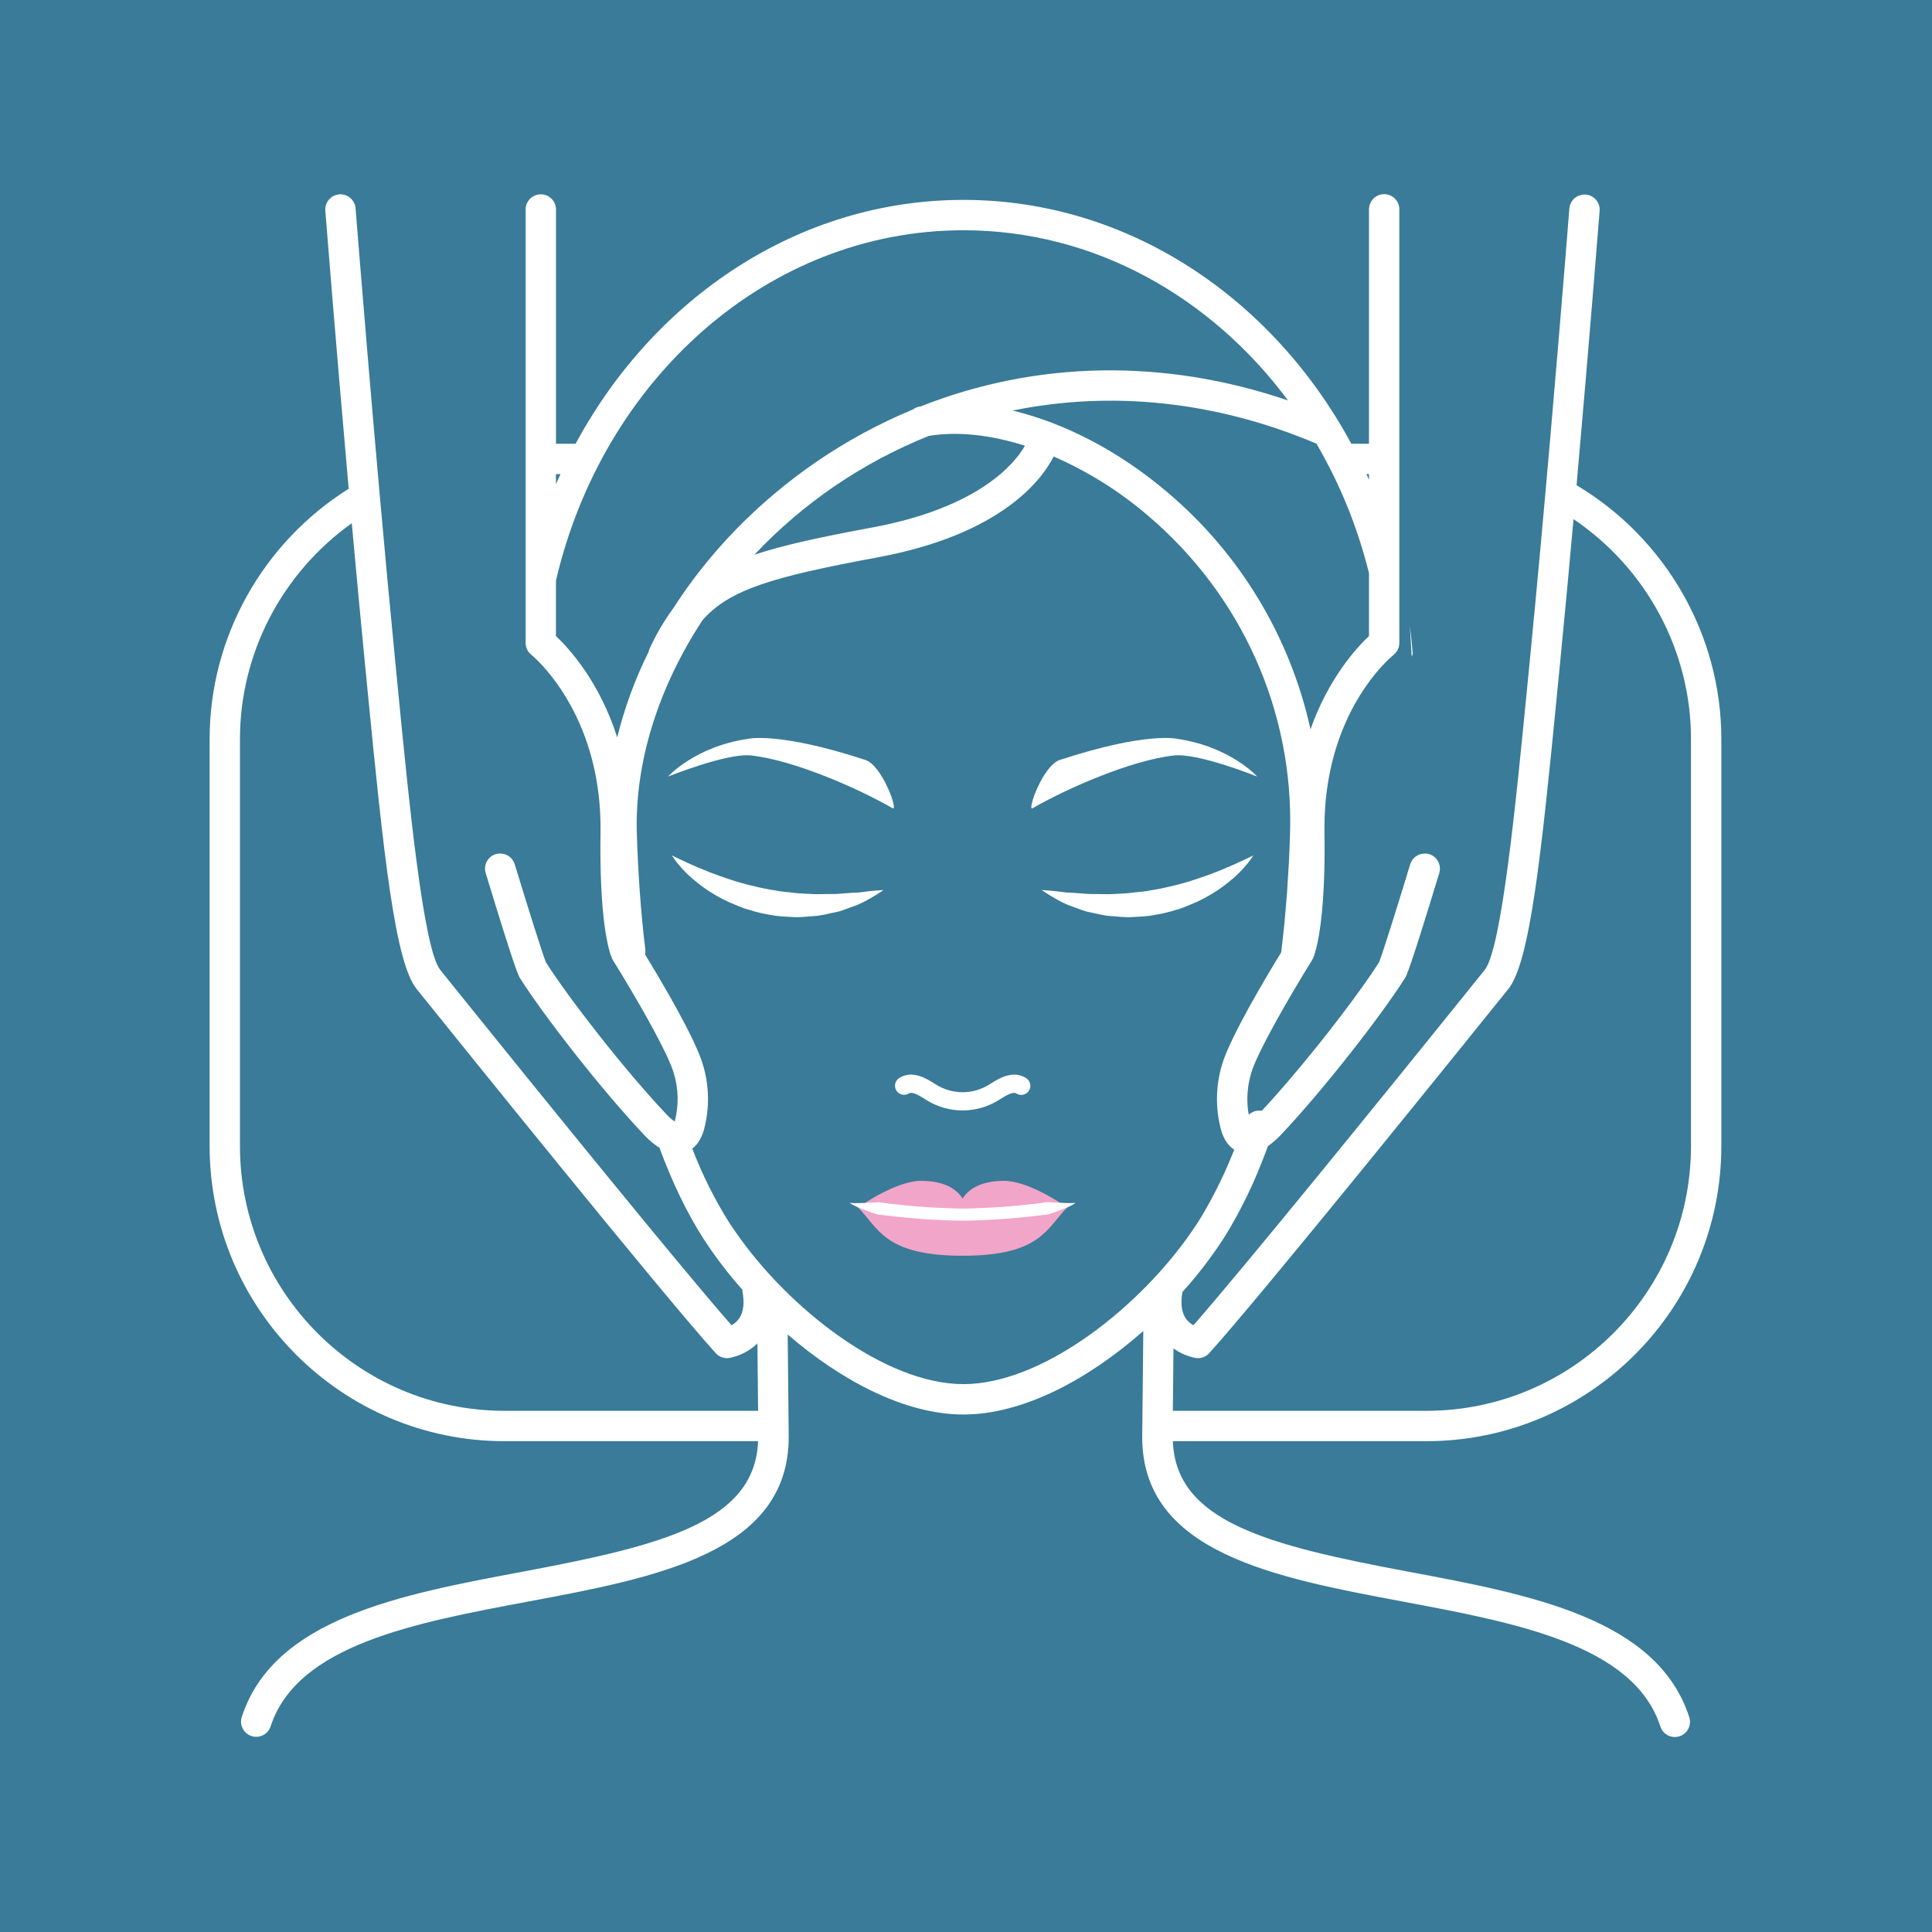 <svg xmlns="http://www.w3.org/2000/svg" xmlns:xlink="http://www.w3.org/1999/xlink" width="800" zoomAndPan="magnify" viewBox="0 0 600 600" height="800" preserveAspectRatio="xMidYMid meet" version="1.0"><defs><clipPath id="71ad0bc929"><path d="M 65.102 60 L 534.602 60 L 534.602 540 L 65.102 540 Z M 65.102 60 " clip-rule="nonzero"/></clipPath></defs><rect x="-60" width="720" fill="#ffffff" y="-60" height="720" fill-opacity="1"/><rect x="-60" width="720" fill="#ffffff" y="-60" height="720" fill-opacity="1"/><rect x="-60" width="720" fill="#397b98" y="-60" height="720" fill-opacity="1"/><path fill="#f1a5c8" d="M 331.648 374.77 C 325.016 381.309 323.434 389.984 298.949 389.984 C 274.461 389.984 272.879 381.312 266.246 374.77 C 266.242 374.77 297.906 380.855 331.648 374.77 Z M 330.277 374.25 C 330.277 374.25 319.484 366.715 311.82 366.715 C 305.816 366.715 301.199 368.578 298.945 372.223 C 296.695 368.578 292.078 366.715 286.074 366.715 C 278.41 366.715 267.613 374.25 267.613 374.25 C 267.613 374.25 294.391 381.109 330.277 374.25 Z M 330.277 374.25 " fill-opacity="1" fill-rule="nonzero"/><g clip-path="url(#71ad0bc929)"><path fill="#ffffff" d="M 334.051 373.574 C 333.168 374.16 332.234 374.648 331.25 375.035 C 330.328 375.438 329.199 375.898 327.891 376.348 L 325.801 377.07 C 325.062 377.316 324.242 377.234 323.418 377.391 C 315.293 378.414 307.137 378.988 298.945 379.109 C 290.758 378.988 282.602 378.414 274.477 377.391 C 273.656 377.23 272.828 377.332 272.098 377.047 L 270.012 376.305 C 268.707 375.832 267.574 375.395 266.648 375.008 C 265.664 374.633 264.727 374.152 263.844 373.574 C 264.867 373.652 265.895 373.672 266.922 373.629 C 267.895 373.621 269.078 373.582 270.438 373.508 L 272.598 373.375 C 273.359 373.305 274.117 373.602 274.938 373.645 C 282.91 374.648 290.914 375.215 298.945 375.336 C 306.98 375.215 314.984 374.648 322.957 373.645 C 323.773 373.598 324.535 373.316 325.293 373.348 L 327.449 373.461 L 330.965 373.598 C 331.996 373.66 333.023 373.652 334.051 373.574 Z M 282.285 339.574 C 283.348 338.887 285.746 340.395 287.18 341.297 L 287.816 341.691 C 288.648 342.207 289.512 342.66 290.406 343.055 C 291.301 343.449 292.219 343.781 293.16 344.051 C 294.102 344.316 295.059 344.52 296.027 344.652 C 296.996 344.789 297.969 344.855 298.949 344.855 C 299.926 344.855 300.898 344.789 301.867 344.652 C 302.836 344.52 303.793 344.316 304.734 344.051 C 305.676 343.781 306.594 343.449 307.488 343.055 C 308.383 342.66 309.246 342.207 310.078 341.691 L 310.715 341.293 C 312.148 340.395 314.551 338.887 315.609 339.574 C 315.926 339.781 316.27 339.922 316.641 339.992 C 317.012 340.062 317.383 340.055 317.75 339.977 C 318.121 339.898 318.461 339.754 318.77 339.539 C 319.082 339.324 319.336 339.059 319.543 338.742 C 319.746 338.422 319.883 338.078 319.949 337.707 C 320.016 337.336 320.008 336.965 319.926 336.598 C 319.844 336.227 319.691 335.887 319.477 335.578 C 319.258 335.27 318.992 335.016 318.672 334.816 C 314.578 332.184 310.109 334.988 307.707 336.504 L 307.129 336.867 C 305.898 337.629 304.59 338.207 303.199 338.602 C 301.812 339 300.395 339.195 298.949 339.195 C 297.504 339.195 296.086 339 294.695 338.602 C 293.305 338.207 291.996 337.629 290.766 336.867 L 290.191 336.508 C 287.785 334.992 283.324 332.18 279.223 334.816 C 278.914 335.02 278.652 335.277 278.441 335.582 C 278.23 335.891 278.086 336.227 278.012 336.594 C 277.934 336.957 277.926 337.324 277.996 337.691 C 278.062 338.059 278.195 338.398 278.398 338.711 C 278.602 339.027 278.855 339.289 279.16 339.504 C 279.465 339.715 279.801 339.863 280.164 339.945 C 280.527 340.023 280.895 340.031 281.262 339.969 C 281.629 339.906 281.969 339.773 282.285 339.574 Z M 233.207 234.609 C 246.312 236.016 266.199 244.66 277.207 251.004 C 279.086 252.086 274.012 237.73 268.781 236.016 C 241.633 227.117 232.27 229.457 232.27 229.457 C 215.758 231.879 207.461 241.168 207.461 241.168 C 207.461 241.168 225.746 233.812 233.207 234.609 Z M 268.66 279.887 C 269.891 279.242 270.926 278.605 271.777 278.102 C 273.469 277.07 274.383 276.422 274.383 276.422 C 274.383 276.422 273.223 276.465 271.277 276.641 C 270.309 276.738 269.137 276.84 267.832 277.035 C 266.543 277.281 265.004 277.188 263.418 277.363 C 261.809 277.43 260.113 277.691 258.293 277.645 C 256.477 277.609 254.594 277.746 252.648 277.672 C 250.703 277.539 248.703 277.527 246.691 277.297 C 244.688 276.988 242.625 276.977 240.617 276.5 C 238.594 276.207 236.586 275.812 234.602 275.309 C 232.613 274.898 230.691 274.336 228.809 273.801 C 225.094 272.629 221.605 271.41 218.645 270.172 C 215.672 268.965 213.195 267.82 211.438 266.996 C 209.684 266.176 208.668 265.648 208.668 265.648 C 209.207 266.543 209.812 267.395 210.484 268.199 C 212.234 270.344 214.199 272.27 216.379 273.977 C 217.809 275.156 219.312 276.23 220.895 277.195 C 222.656 278.305 224.48 279.289 226.371 280.156 C 228.371 280.969 230.398 281.977 232.617 282.547 C 234.824 283.262 237.07 283.793 239.363 284.145 C 241.645 284.625 243.988 284.648 246.266 284.801 C 248.547 284.973 250.801 284.574 252.961 284.488 C 255.121 284.363 257.164 283.746 259.094 283.375 C 261.039 283.066 262.773 282.277 264.383 281.707 C 265.863 281.227 267.289 280.617 268.66 279.887 Z M 320.688 251.004 C 331.695 244.66 351.582 236.016 364.688 234.609 C 372.148 233.812 390.434 241.168 390.434 241.168 C 390.434 241.168 382.137 231.879 365.621 229.457 C 365.621 229.457 356.262 227.117 329.109 236.016 C 323.879 237.73 318.809 252.086 320.684 251.004 Z M 377 277.199 C 378.582 276.23 380.086 275.156 381.52 273.977 C 383.695 272.27 385.656 270.344 387.406 268.199 C 388.078 267.398 388.684 266.547 389.223 265.648 C 389.223 265.648 388.215 266.184 386.453 267 C 384.695 267.82 382.223 268.969 379.246 270.176 C 376.285 271.414 372.797 272.633 369.082 273.805 C 367.203 274.34 365.281 274.902 363.289 275.312 C 361.305 275.812 359.301 276.211 357.273 276.504 C 355.27 276.98 353.203 276.992 351.199 277.297 C 349.188 277.527 347.188 277.539 345.242 277.676 C 343.301 277.75 341.418 277.613 339.598 277.648 C 337.777 277.699 336.082 277.434 334.473 277.367 C 332.891 277.191 331.352 277.285 330.059 277.039 C 328.754 276.844 327.582 276.742 326.617 276.645 C 324.672 276.465 323.508 276.426 323.508 276.426 C 323.508 276.426 324.422 277.074 326.117 278.102 C 326.965 278.609 328 279.242 329.23 279.887 C 330.605 280.621 332.031 281.23 333.512 281.715 C 335.121 282.281 336.852 283.074 338.801 283.379 C 340.73 283.754 342.77 284.367 344.93 284.496 C 347.09 284.582 349.344 284.977 351.625 284.805 C 353.906 284.656 356.25 284.629 358.531 284.148 C 360.82 283.797 363.07 283.266 365.273 282.551 C 367.492 281.984 369.52 280.973 371.52 280.16 C 373.41 279.293 375.238 278.309 376.996 277.199 Z M 442.984 447.574 L 364.242 447.574 C 365.172 472.629 393.84 479.945 437.305 488.09 C 475.309 495.211 514.605 502.57 524.59 533.211 C 524.691 533.504 524.762 533.809 524.801 534.117 C 524.844 534.426 524.852 534.738 524.832 535.051 C 524.809 535.359 524.758 535.668 524.676 535.969 C 524.594 536.27 524.484 536.559 524.344 536.84 C 524.203 537.117 524.039 537.383 523.848 537.629 C 523.656 537.875 523.441 538.098 523.203 538.305 C 522.969 538.508 522.715 538.688 522.441 538.84 C 522.172 538.992 521.887 539.117 521.59 539.215 C 521.293 539.312 520.988 539.379 520.68 539.414 C 520.371 539.449 520.059 539.457 519.75 539.43 C 519.438 539.406 519.133 539.352 518.832 539.266 C 518.531 539.18 518.242 539.066 517.965 538.922 C 517.688 538.777 517.43 538.609 517.184 538.414 C 516.941 538.219 516.719 538 516.516 537.762 C 516.316 537.523 516.141 537.266 515.992 536.992 C 515.844 536.719 515.719 536.434 515.629 536.137 C 507.375 510.816 470.871 503.977 435.57 497.363 C 395.828 489.918 354.727 482.215 354.727 446.305 L 355.062 413.348 C 338.277 428.176 317.891 439.289 299.203 439.289 C 280.984 439.289 261.16 428.711 244.625 414.438 L 244.945 446.258 C 244.945 482.219 203.848 489.918 164.102 497.363 C 128.801 503.98 92.297 510.816 84.047 536.137 C 83.949 536.43 83.828 536.711 83.676 536.98 C 83.523 537.25 83.348 537.504 83.145 537.738 C 82.945 537.973 82.723 538.184 82.477 538.375 C 82.234 538.566 81.977 538.734 81.699 538.875 C 81.426 539.012 81.137 539.125 80.84 539.207 C 80.543 539.293 80.238 539.344 79.93 539.371 C 79.621 539.395 79.312 539.387 79.008 539.352 C 78.699 539.312 78.398 539.246 78.105 539.152 C 77.812 539.055 77.531 538.93 77.262 538.781 C 76.988 538.629 76.738 538.453 76.504 538.25 C 76.27 538.051 76.055 537.828 75.863 537.586 C 75.672 537.34 75.508 537.082 75.367 536.805 C 75.227 536.531 75.113 536.242 75.031 535.945 C 74.945 535.648 74.891 535.344 74.867 535.035 C 74.844 534.727 74.852 534.418 74.887 534.113 C 74.922 533.805 74.988 533.504 75.086 533.211 C 85.07 502.57 124.363 495.211 162.367 488.09 C 205.805 479.953 234.465 472.637 235.426 447.574 L 156.688 447.574 C 106.184 447.574 65.102 406.461 65.102 355.93 L 65.102 229.449 C 65.102 197.949 81.574 168.551 108.289 151.793 C 104.203 105.777 101.07 65.98 101.027 65.43 C 101.004 65.121 101.008 64.816 101.047 64.508 C 101.082 64.199 101.148 63.898 101.242 63.605 C 101.34 63.309 101.461 63.027 101.613 62.758 C 101.766 62.488 101.941 62.234 102.145 62 C 102.344 61.766 102.566 61.551 102.809 61.359 C 103.051 61.168 103.312 61 103.586 60.859 C 103.863 60.719 104.148 60.609 104.445 60.523 C 104.746 60.441 105.047 60.387 105.355 60.363 C 105.664 60.336 105.973 60.344 106.281 60.379 C 106.586 60.414 106.887 60.48 107.184 60.578 C 107.477 60.672 107.758 60.797 108.027 60.949 C 108.301 61.098 108.551 61.273 108.785 61.477 C 109.023 61.676 109.234 61.898 109.426 62.141 C 109.621 62.387 109.785 62.645 109.926 62.922 C 110.066 63.195 110.18 63.484 110.262 63.781 C 110.348 64.078 110.402 64.383 110.426 64.691 C 110.441 64.898 110.906 70.793 111.699 80.508 C 112.996 96.453 115.176 122.75 117.727 151.434 C 117.852 152.832 117.973 154.23 118.102 155.637 C 119.547 171.836 121.105 188.648 122.676 204.68 L 123.445 212.586 C 127.016 249.152 131.453 294.66 136.738 301.23 C 171.387 344.305 212.367 394.695 227.184 411.566 C 228.141 411.039 228.934 410.332 229.562 409.438 C 230.91 407.469 231.25 404.617 230.566 400.961 C 230.539 400.82 230.582 400.688 230.57 400.547 C 226.109 395.547 222.059 390.234 218.414 384.609 C 213.281 376.582 208.727 367.094 204.809 356.465 C 203.07 355.348 201.5 354.035 200.098 352.52 C 186.605 338.27 168.555 314.984 161.438 303.684 C 161.059 303.086 160.07 301.512 150.832 271.133 C 150.742 270.836 150.684 270.535 150.652 270.227 C 150.621 269.918 150.621 269.609 150.652 269.301 C 150.68 268.992 150.742 268.691 150.832 268.395 C 150.922 268.098 151.039 267.812 151.184 267.539 C 151.328 267.266 151.5 267.012 151.695 266.77 C 151.895 266.531 152.109 266.312 152.348 266.117 C 152.59 265.918 152.844 265.75 153.117 265.602 C 153.391 265.457 153.676 265.34 153.973 265.25 C 154.516 265.094 155.066 265.039 155.629 265.086 C 156.109 265.109 156.574 265.207 157.02 265.375 C 157.469 265.543 157.883 265.777 158.258 266.07 C 158.637 266.367 158.961 266.711 159.234 267.105 C 159.504 267.5 159.711 267.926 159.852 268.387 C 163.91 281.727 168.578 296.562 169.543 298.855 C 176.516 309.859 193.895 332.25 206.941 346.027 C 207.715 346.895 208.582 347.652 209.543 348.305 C 210.188 345.844 210.488 343.344 210.441 340.797 C 210.395 338.254 210.004 335.766 209.262 333.328 C 208.371 330.242 205.766 324.961 202.707 319.32 C 198.332 311.258 193.016 302.453 190.355 298.203 C 190.254 298.043 190.164 297.875 190.082 297.703 C 189.66 296.699 189.324 295.664 189.078 294.602 C 188.246 291.352 187.148 285.195 186.684 274.535 C 186.488 270.074 186.398 264.867 186.496 258.703 C 186.93 230.992 175.129 214.137 168.848 207.141 C 167.664 205.793 166.395 204.531 165.035 203.363 C 164.469 202.918 164.027 202.367 163.711 201.719 C 163.398 201.07 163.242 200.383 163.242 199.66 L 163.242 65.062 C 163.242 64.754 163.27 64.445 163.332 64.141 C 163.391 63.84 163.48 63.543 163.598 63.258 C 163.719 62.973 163.863 62.699 164.035 62.441 C 164.207 62.184 164.402 61.945 164.621 61.727 C 164.84 61.508 165.078 61.312 165.336 61.141 C 165.594 60.969 165.863 60.824 166.148 60.703 C 166.438 60.586 166.73 60.496 167.035 60.438 C 167.336 60.375 167.645 60.348 167.953 60.348 C 168.262 60.348 168.57 60.375 168.875 60.438 C 169.176 60.496 169.473 60.586 169.758 60.703 C 170.043 60.824 170.316 60.969 170.574 61.141 C 170.828 61.312 171.066 61.508 171.285 61.727 C 171.504 61.945 171.699 62.184 171.875 62.441 C 172.047 62.699 172.191 62.973 172.309 63.258 C 172.426 63.543 172.516 63.84 172.578 64.141 C 172.637 64.445 172.668 64.754 172.668 65.062 L 172.668 137.805 L 178.758 137.805 C 203.199 92.508 248.027 62.078 299.203 62.078 C 350.379 62.078 395.211 92.508 419.66 137.805 L 425.148 137.805 L 425.148 65.062 C 425.148 64.75 425.176 64.441 425.23 64.137 C 425.289 63.828 425.379 63.531 425.496 63.242 C 425.613 62.953 425.754 62.68 425.926 62.418 C 426.098 62.156 426.293 61.918 426.512 61.695 C 426.73 61.473 426.973 61.273 427.23 61.102 C 427.488 60.926 427.762 60.781 428.047 60.66 C 428.336 60.539 428.633 60.449 428.938 60.387 C 429.242 60.324 429.551 60.297 429.863 60.297 C 430.176 60.297 430.484 60.324 430.789 60.387 C 431.094 60.449 431.391 60.539 431.68 60.66 C 431.965 60.781 432.238 60.926 432.5 61.102 C 432.758 61.273 432.996 61.473 433.215 61.695 C 433.434 61.918 433.629 62.156 433.801 62.418 C 433.973 62.68 434.117 62.953 434.234 63.242 C 434.352 63.531 434.438 63.828 434.496 64.137 C 434.555 64.441 434.582 64.75 434.578 65.062 L 434.578 199.664 C 434.578 200.387 434.418 201.074 434.105 201.723 C 433.789 202.371 433.352 202.922 432.785 203.367 C 431.633 204.344 430.547 205.387 429.527 206.496 C 423.406 213.016 410.871 229.902 411.328 258.707 C 411.422 264.871 411.332 270.074 411.141 274.535 C 410.539 288.234 408.898 294.488 408.117 296.723 C 407.938 297.242 407.797 297.574 407.734 297.707 C 407.652 297.879 407.562 298.047 407.461 298.207 C 407.309 298.453 407.125 298.746 406.957 299.023 C 404.395 303.148 400.016 310.43 396.113 317.488 C 395.195 319.152 394.312 320.789 393.48 322.379 C 391.152 326.824 389.277 330.812 388.551 333.332 C 387.426 337.121 387.109 340.98 387.598 344.902 C 387.652 345.34 387.77 345.754 387.848 346.18 C 388.383 345.668 389 345.309 389.711 345.094 C 390.418 344.879 391.133 344.836 391.863 344.969 C 394.445 342.199 397.172 339.133 399.949 335.898 C 411.059 322.953 422.828 307.449 428.27 298.859 C 429.234 296.566 433.902 281.734 437.961 268.391 C 438.102 267.93 438.309 267.504 438.578 267.109 C 438.852 266.715 439.176 266.371 439.555 266.074 C 439.93 265.781 440.344 265.551 440.793 265.379 C 441.238 265.211 441.703 265.113 442.18 265.09 C 442.746 265.043 443.297 265.098 443.84 265.254 C 444.137 265.344 444.422 265.461 444.695 265.605 C 444.969 265.754 445.223 265.922 445.461 266.121 C 445.703 266.316 445.918 266.535 446.117 266.773 C 446.312 267.016 446.484 267.27 446.629 267.543 C 446.773 267.816 446.891 268.102 446.98 268.398 C 447.07 268.695 447.129 268.996 447.16 269.305 C 447.191 269.613 447.191 269.922 447.16 270.23 C 447.129 270.539 447.07 270.84 446.977 271.137 C 437.742 301.516 436.754 303.09 436.375 303.684 C 429.254 314.988 411.203 338.277 397.711 352.523 C 396.512 353.793 395.195 354.93 393.766 355.934 C 393.707 356.098 393.645 356.266 393.586 356.434 C 392.746 358.711 391.883 360.93 390.988 363.094 C 390.309 364.734 389.629 366.371 388.914 367.945 C 388.449 368.973 387.969 369.961 387.488 370.961 C 386.715 372.57 385.93 374.148 385.121 375.68 C 384.703 376.473 384.289 377.273 383.859 378.047 C 382.605 380.316 381.324 382.527 379.992 384.609 C 376.176 390.496 371.914 396.039 367.211 401.242 C 366.598 404.762 366.934 407.527 368.25 409.445 C 368.875 410.34 369.668 411.047 370.629 411.57 C 385.445 394.695 426.426 344.309 461.074 301.238 C 466.359 294.664 470.797 249.16 474.363 212.594 L 475.137 204.688 C 479.648 158.66 484.027 106.18 486.113 80.516 C 486.902 70.797 487.371 64.906 487.383 64.695 C 487.414 64.391 487.469 64.09 487.555 63.797 C 487.645 63.5 487.758 63.219 487.898 62.945 C 488.043 62.672 488.207 62.418 488.398 62.18 C 488.59 61.938 488.805 61.719 489.039 61.523 C 489.273 61.324 489.527 61.152 489.793 61 C 490.062 60.852 490.344 60.73 490.633 60.637 C 490.926 60.543 491.227 60.48 491.531 60.441 C 491.836 60.406 492.141 60.402 492.445 60.426 C 492.75 60.449 493.051 60.504 493.348 60.586 C 493.645 60.668 493.93 60.777 494.203 60.918 C 494.477 61.055 494.734 61.219 494.977 61.406 C 495.219 61.598 495.438 61.805 495.641 62.039 C 495.84 62.27 496.02 62.52 496.172 62.785 C 496.324 63.051 496.449 63.332 496.547 63.621 C 496.645 63.914 496.711 64.211 496.754 64.516 C 496.793 64.82 496.801 65.125 496.781 65.43 C 496.738 65.977 493.656 105.141 489.617 150.688 C 517.363 167.238 534.574 197.297 534.574 229.445 L 534.574 355.934 C 534.574 406.461 493.488 447.574 442.984 447.574 Z M 259.102 151.039 C 250.07 157.227 241.805 164.301 234.293 172.266 C 243.453 169.223 255.156 166.73 270.836 163.824 C 304.137 157.652 315.16 143.895 318.309 138.434 C 307.695 135.043 297.391 133.902 288.434 135.379 C 278.09 139.535 268.312 144.758 259.102 151.039 Z M 362.516 152.848 C 368.102 157.566 373.27 162.703 378.016 168.266 C 382.766 173.828 387.027 179.738 390.809 185.996 C 394.59 192.258 397.84 198.781 400.551 205.574 C 403.266 212.363 405.41 219.332 406.988 226.473 C 412.617 210.582 421.375 201.078 425.148 197.539 L 425.148 178.004 C 421.637 163.812 416.199 150.406 408.832 137.777 C 377.598 124.539 345.09 121.242 314.473 127.504 C 330.602 131.355 347.496 140.09 362.516 152.848 Z M 424.344 147.238 C 424.609 147.82 424.891 148.387 425.148 148.973 L 425.148 147.238 Z M 172.656 180.348 L 172.656 197.539 C 176.629 201.262 186.125 211.574 191.68 228.996 C 193.949 219.797 197.195 210.961 201.41 202.477 C 201.441 202.285 201.488 202.094 201.547 201.91 C 203.594 197.297 206.113 192.961 209.098 188.895 C 220.195 171.57 235.355 155.848 253.785 143.25 C 263.125 136.871 273.02 131.52 283.469 127.191 C 284.035 126.75 284.668 126.453 285.367 126.309 C 285.543 126.273 285.73 126.258 285.906 126.227 C 321.77 112.012 361.52 111.227 400.016 124.375 C 376.031 92.113 339.746 71.508 299.207 71.508 C 238.418 71.508 187.188 117.832 172.656 180.348 Z M 172.656 150.344 C 173.109 149.297 173.594 148.273 174.066 147.238 L 172.656 147.238 Z M 235.434 438.141 L 235.223 417.223 C 232.75 419.574 229.84 421.078 226.492 421.73 C 226.25 421.77 226.008 421.789 225.766 421.785 C 225.102 421.785 224.461 421.652 223.855 421.379 C 223.246 421.109 222.719 420.727 222.27 420.234 C 205.77 401.984 142.008 322.832 129.395 307.148 C 122.684 298.805 119.195 266.129 114.062 213.508 L 113.289 205.605 C 111.91 191.52 110.543 176.832 109.25 162.492 C 87.668 177.871 74.527 202.824 74.527 229.449 L 74.527 355.934 C 74.527 401.266 111.383 438.141 156.688 438.141 Z M 368.629 384.547 C 369.836 382.871 370.988 381.195 372.059 379.523 C 373.316 377.559 374.527 375.469 375.711 373.316 C 376.078 372.656 376.434 371.965 376.789 371.285 C 377.617 369.719 378.426 368.102 379.215 366.445 C 379.586 365.66 379.961 364.883 380.328 364.078 C 381.203 362.141 382.059 360.145 382.883 358.094 C 383.023 357.742 383.18 357.426 383.309 357.066 C 382.098 356.266 381.145 355.227 380.453 353.949 C 379.906 352.965 379.488 351.93 379.195 350.848 C 378.312 347.539 377.898 344.176 377.949 340.754 C 378 337.332 378.516 333.984 379.496 330.707 C 381.996 322.078 393.492 302.922 397.898 295.746 C 398.152 293.676 398.371 291.562 398.594 289.449 C 398.699 288.441 398.82 287.453 398.918 286.438 C 399.07 284.895 399.188 283.316 399.32 281.754 C 399.445 280.27 399.582 278.805 399.695 277.305 C 399.785 276.043 399.852 274.754 399.93 273.48 C 400.047 271.672 400.172 269.875 400.266 268.043 C 400.422 264.938 400.547 261.805 400.641 258.648 C 401.734 220.785 385.617 184.848 356.414 160.043 C 347.586 152.508 337.855 146.418 327.223 141.777 C 323.648 148.82 311.195 165.941 272.555 173.098 C 239.801 179.168 226.57 183.098 218.207 192.555 C 204.613 213.262 197.129 236.453 197.773 258.645 C 198.137 271.27 199.035 283.547 200.434 295.137 C 200.461 295.57 200.426 296 200.332 296.422 C 205.004 304.055 215.891 322.332 218.316 330.703 C 219.293 333.953 219.812 337.277 219.871 340.672 C 219.93 344.062 219.527 347.402 218.664 350.684 C 218.359 351.82 217.922 352.902 217.355 353.93 C 216.762 355.023 215.973 355.949 214.996 356.715 C 218.047 364.684 221.836 372.285 226.355 379.523 C 227.008 380.543 227.727 381.566 228.43 382.586 C 244.812 406.332 274.805 429.852 299.207 429.852 C 322.934 429.855 351.977 407.605 368.629 384.547 Z M 442.988 438.141 C 488.293 438.141 525.148 401.262 525.148 355.93 L 525.148 229.449 C 525.148 202.137 511.305 176.484 488.676 161.227 C 487.352 175.969 485.941 191.105 484.523 205.605 L 483.75 213.508 C 478.617 266.129 475.129 298.805 468.422 307.148 C 455.801 322.832 392.039 401.984 375.539 420.234 C 375.09 420.73 374.562 421.113 373.953 421.383 C 373.348 421.652 372.707 421.789 372.043 421.789 C 371.801 421.789 371.555 421.77 371.316 421.734 C 368.809 421.242 366.512 420.25 364.434 418.762 L 364.238 438.141 Z M 438.742 203.105 C 438.504 200.121 438.207 197.156 437.82 194.223 L 438.422 203.938 Z M 438.742 203.105 " fill-opacity="1" fill-rule="nonzero"/></g></svg>